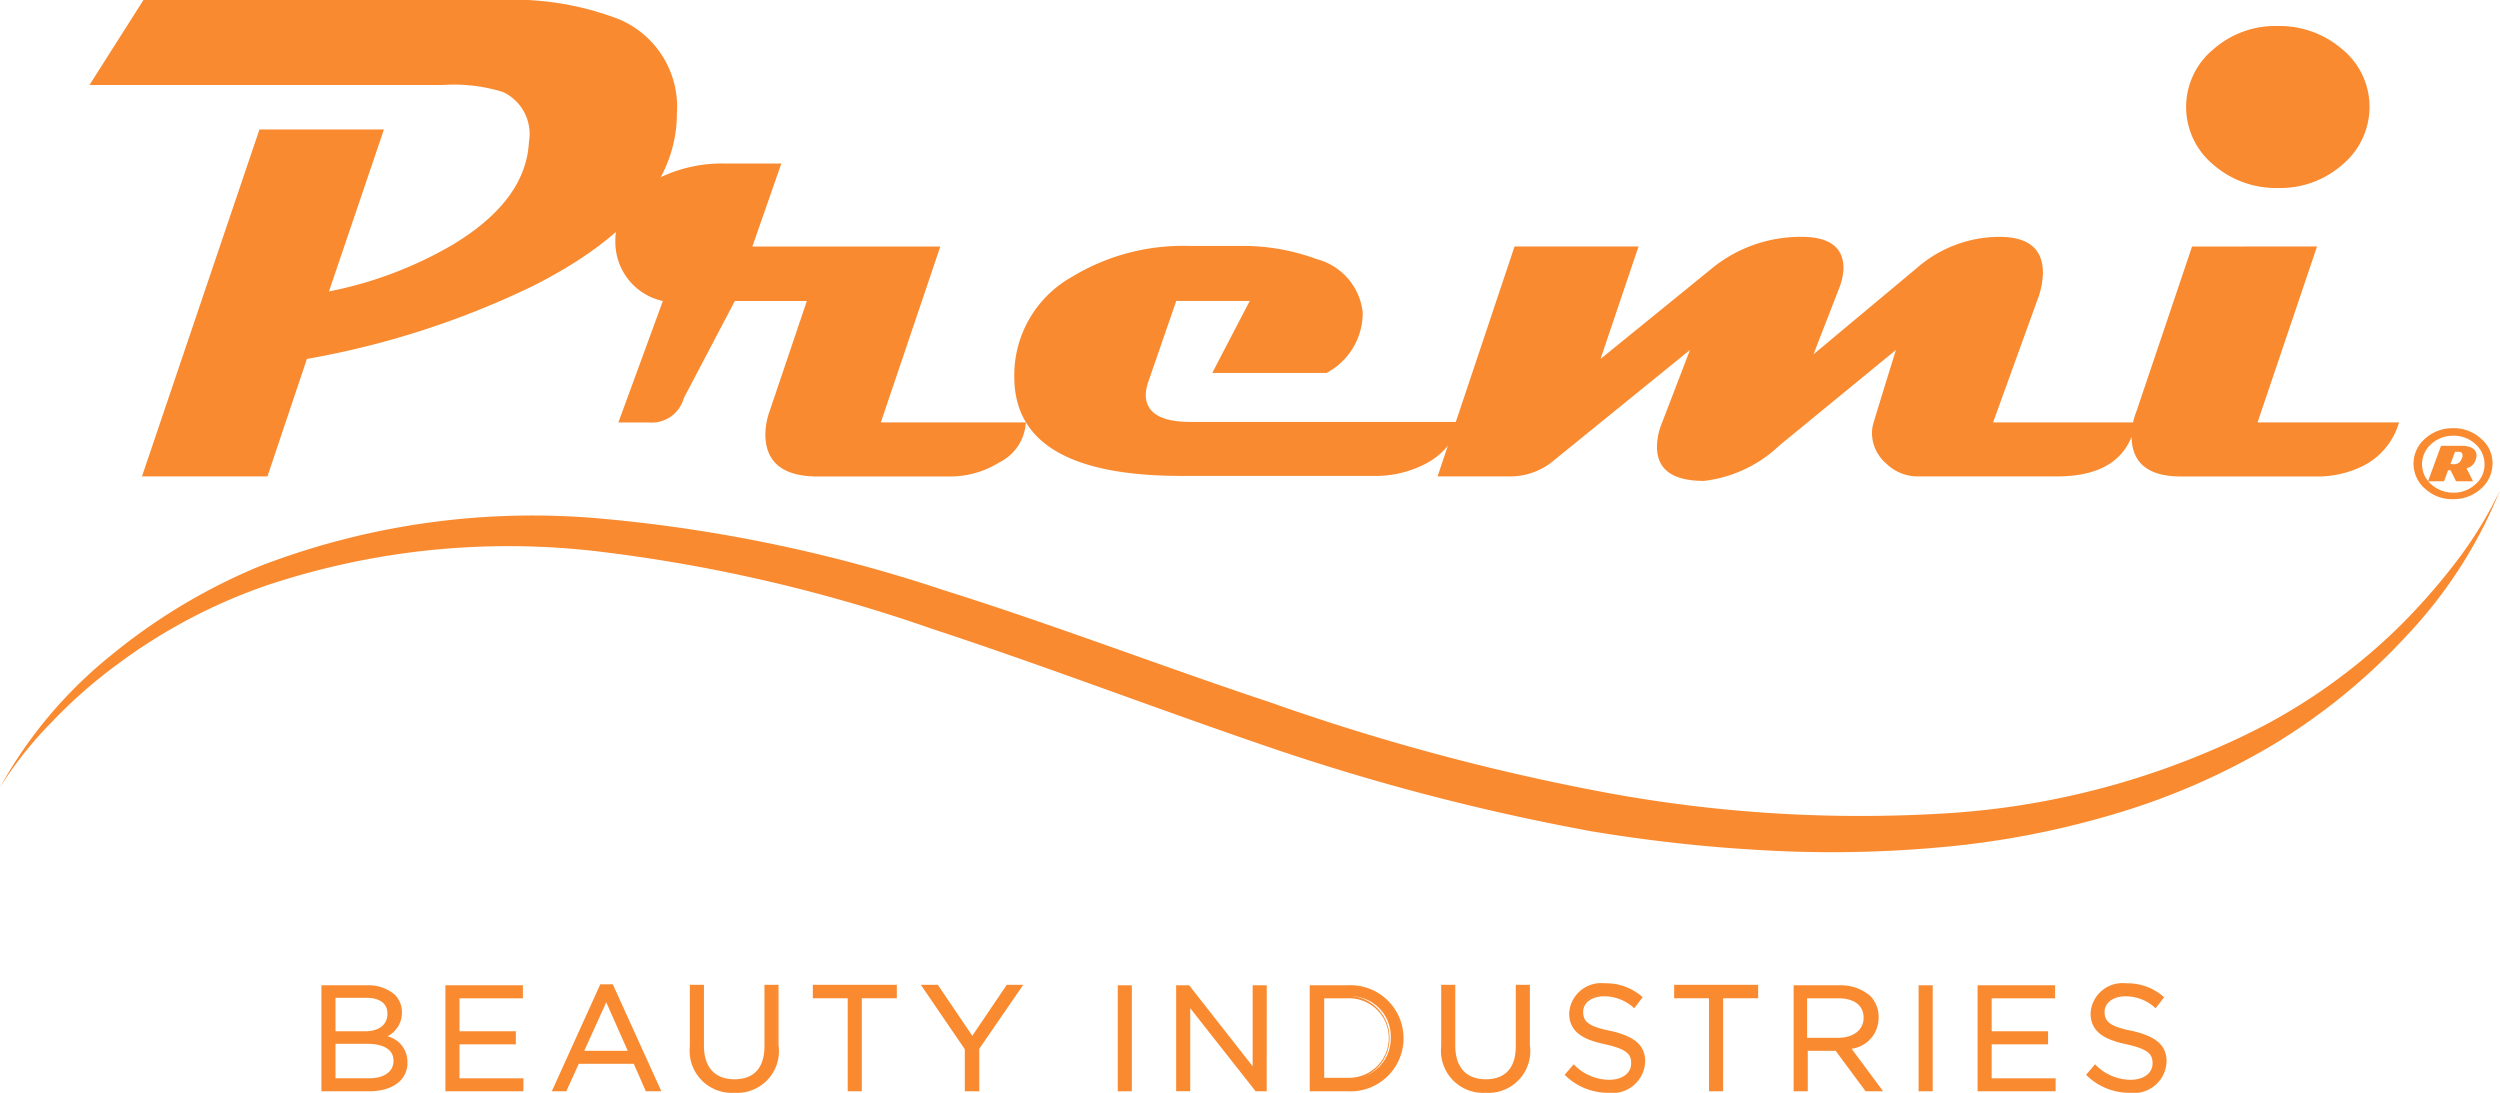 <svg xmlns="http://www.w3.org/2000/svg" width="124.181" height="54.281" viewBox="0 0 124.181 54.281">
  <g id="premispaLogo" transform="translate(0 -2.7)">
    <path id="Path_1" data-name="Path 1" d="M484.886,90.163c0,.025-.074.025-.248,0l.223-.6h.2c.124,0,.174.074.174.2a.149.149,0,0,1-.025.1c-.075.2-.174.3-.323.3m1.043-.4c0-.323-.248-.5-.77-.5h-.993l-.646,1.763h.795l.2-.546h.124l.273.546h.844l-.323-.646a.608.608,0,0,0,.472-.5.27.27,0,0,0,.025-.124m-.05,1.415a1.583,1.583,0,0,1-1.093.422,1.644,1.644,0,0,1-1.117-.422,1.327,1.327,0,0,1,0-1.986,1.6,1.6,0,0,1,1.117-.422,1.583,1.583,0,0,1,1.093.422,1.323,1.323,0,0,1,.447.993,1.276,1.276,0,0,1-.447.993m.273-2.26a1.974,1.974,0,0,0-1.391-.521,2.016,2.016,0,0,0-1.391.521,1.635,1.635,0,0,0,0,2.483,1.974,1.974,0,0,0,1.391.521,2.017,2.017,0,0,0,1.391-.521,1.668,1.668,0,0,0,.571-1.242,1.592,1.592,0,0,0-.571-1.242" transform="translate(-362.915 -64.42)" fill="#f98a30"/>
    <path id="Path_2" data-name="Path 2" d="M128.548,14.942l-2.955,8.741h7.027a3.5,3.5,0,0,1-1.837,2.185,5.061,5.061,0,0,1-2.21.5h-6.779q-2.458,0-2.458-2.011a3.445,3.445,0,0,1,.248-1.242l2.756-8.169Zm1.266-4.072a4.638,4.638,0,0,1-3.2,1.167,4.731,4.731,0,0,1-3.228-1.167,3.711,3.711,0,0,1,0-5.711,4.657,4.657,0,0,1,3.228-1.167,4.757,4.757,0,0,1,3.2,1.167,3.682,3.682,0,0,1,1.341,2.856,3.725,3.725,0,0,1-1.341,2.856M112.457,23.682h7.077c-.323,1.788-1.639,2.682-3.9,2.682h-6.978a2.239,2.239,0,0,1-1.515-.646,2,2,0,0,1-.7-1.49,1.765,1.765,0,0,1,.074-.521c.248-.819.621-2.036,1.117-3.625l-5.786,4.743a6.536,6.536,0,0,1-3.75,1.763c-1.564,0-2.334-.571-2.334-1.689a3.109,3.109,0,0,1,.248-1.192l1.391-3.625-6.853,5.562a3.355,3.355,0,0,1-2.185.72h-3.5l3.824-11.422h6.158l-1.887,5.587,5.413-4.4a6.961,6.961,0,0,1,4.569-1.664q2.086,0,2.086,1.564a2.923,2.923,0,0,1-.2.944l-1.291,3.327,5.115-4.271a6.243,6.243,0,0,1,4.122-1.564q2.16,0,2.16,1.788a3.913,3.913,0,0,1-.273,1.341Zm-33.1-2.458H73.671l1.862-3.576h-3.65l-1.391,4.023a2.273,2.273,0,0,0-.124.621c0,.919.745,1.366,2.235,1.366H85.987a3.393,3.393,0,0,1-1.639,2.036,5.367,5.367,0,0,1-2.632.646h-9.56c-5.562,0-8.318-1.639-8.318-4.917a5.593,5.593,0,0,1,2.856-4.966,10.607,10.607,0,0,1,5.835-1.54h2.483a10.538,10.538,0,0,1,3.824.646,3.088,3.088,0,0,1,2.309,2.657,3.38,3.38,0,0,1-1.788,3M57.208,23.682h7.2a2.344,2.344,0,0,1-1.316,1.986,4.591,4.591,0,0,1-2.433.7h-6.58c-1.738,0-2.607-.7-2.607-2.111a3.568,3.568,0,0,1,.223-1.167l1.838-5.438H49.957l-2.533,4.817a1.653,1.653,0,0,1-1.738,1.217H44.171l2.21-6.034a2.992,2.992,0,0,1-2.359-2.955,3.237,3.237,0,0,1,1.838-2.98,7.072,7.072,0,0,1,3.625-.894h2.781l-1.44,4.122h9.337Zm-17.233-6.8A42.639,42.639,0,0,1,28.7,20.529L26.74,26.364H20.507L26.343,9.131h6.183l-2.731,8.045a19.719,19.719,0,0,0,6.084-2.284c2.458-1.465,3.75-3.178,3.849-5.14a2.3,2.3,0,0,0-1.291-2.483,8.242,8.242,0,0,0-2.98-.348H17.9L20.582,2.7h17.68a14.624,14.624,0,0,1,5.91.944,4.713,4.713,0,0,1,2.905,4.693c0,3.3-2.384,6.158-7.1,8.542" transform="translate(-13.455)" fill="#f98a30"/>
    <path id="Path_3" data-name="Path 3" d="M0,115.55a22.186,22.186,0,0,1,5.513-6.555,29.178,29.178,0,0,1,7.425-4.445,37.779,37.779,0,0,1,17.084-2.334,74.864,74.864,0,0,1,16.885,3.551c5.463,1.713,10.8,3.774,16.19,5.562a111.16,111.16,0,0,0,16.339,4.42,69.318,69.318,0,0,0,16.786,1.117,39.641,39.641,0,0,0,16.115-4.321,28.907,28.907,0,0,0,6.8-4.941,30.943,30.943,0,0,0,2.806-3.178,20.037,20.037,0,0,0,2.235-3.625,23.036,23.036,0,0,1-4.619,7.2,30.325,30.325,0,0,1-6.7,5.463,34.417,34.417,0,0,1-7.971,3.452,43.567,43.567,0,0,1-8.542,1.614,59.409,59.409,0,0,1-8.666.149,77.459,77.459,0,0,1-8.616-.944,111.877,111.877,0,0,1-16.662-4.4c-5.413-1.862-10.752-3.9-16.115-5.662a78.6,78.6,0,0,0-16.438-3.824,37.955,37.955,0,0,0-16.587,1.664,27.3,27.3,0,0,0-7.425,3.923,24.287,24.287,0,0,0-3.178,2.781A19.066,19.066,0,0,0,0,115.55" transform="translate(0 -73.741)" fill="#f98a30"/>
    <g id="Group_17" data-name="Group 17" transform="translate(15.966 51.543)">
      <g id="Group_1" data-name="Group 1" transform="translate(0 0.099)">
        <path id="Path_4" data-name="Path 4" d="M64.525,200H66.71a1.932,1.932,0,0,1,1.341.447,1.1,1.1,0,0,1,.323.819v.025a1.251,1.251,0,0,1-.819,1.192,1.277,1.277,0,0,1,1.093,1.242v.025c0,.894-.745,1.415-1.862,1.415H64.5V200Zm3.278,1.366c0-.5-.4-.844-1.142-.844H65.1v1.763h1.515c.72,0,1.192-.323,1.192-.919Zm-1.068,1.44H65.1v1.813h1.738c.77,0,1.266-.348,1.266-.919v-.025C68.1,203.129,67.629,202.806,66.735,202.806Z" transform="translate(-64.45 -199.95)" fill="#f98a30"/>
        <path id="Path_5" data-name="Path 5" d="M66.659,205.064H64.3V199.8h2.26a2,2,0,0,1,1.391.472,1.241,1.241,0,0,1,.348.869,1.309,1.309,0,0,1-.72,1.192,1.3,1.3,0,0,1,.993,1.266C68.6,204.493,67.851,205.064,66.659,205.064Zm-2.235-.124h2.235c1.117,0,1.813-.521,1.813-1.341,0-.6-.348-.993-1.068-1.192l-.149-.05.149-.074a1.147,1.147,0,0,0,.77-1.142,1.049,1.049,0,0,0-.323-.795,1.887,1.887,0,0,0-1.291-.447H64.424Zm2.26-.4H64.9v-1.962h1.689c.919,0,1.44.348,1.44.944C68,204.145,67.5,204.543,66.684,204.543ZM65,204.419h1.664c.745,0,1.217-.323,1.217-.869s-.472-.844-1.316-.844H65Zm1.465-2.21H64.871v-1.887H66.51c.745,0,1.192.348,1.192.894v.025C67.727,201.811,67.23,202.209,66.46,202.209ZM65,202.084H66.46c.7,0,1.117-.323,1.117-.869v-.025c0-.5-.4-.77-1.068-.77H65Z" transform="translate(-64.3 -199.8)" fill="#f98a30"/>
      </g>
      <g id="Group_2" data-name="Group 2" transform="translate(6.158 0.099)">
        <path id="Path_6" data-name="Path 6" d="M89.3,200h3.725v.521H89.9v1.763H92.7v.521H89.9v1.813h3.178v.521H89.3Z" transform="translate(-89.25 -199.95)" fill="#f98a30"/>
        <path id="Path_7" data-name="Path 7" d="M92.974,205.064H89.1V199.8h3.849v.646H89.8v1.639H92.6v.646H89.8v1.689h3.178Zm-3.75-.124h3.65v-.4h-3.2v-1.937h2.806v-.4H89.671v-1.887h3.154v-.4h-3.6Z" transform="translate(-89.1 -199.8)" fill="#f98a30"/>
      </g>
      <g id="Group_3" data-name="Group 3" transform="translate(11.447 0.05)">
        <path id="Path_8" data-name="Path 8" d="M113.134,199.8h.546l2.359,5.19h-.621l-.6-1.366h-2.806l-.621,1.366h-.6Zm1.44,3.3-1.167-2.632L112.24,203.1Z" transform="translate(-110.701 -199.75)" fill="#f98a30"/>
        <path id="Path_9" data-name="Path 9" d="M115.838,204.914h-.77l-.6-1.366h-2.731l-.621,1.366h-.72l2.409-5.314h.621Zm-.7-.124h.5l-2.284-5.066h-.472L110.6,204.79h.472l.621-1.366h2.88Zm-.77-1.763H111.84l1.266-2.831Zm-2.359-.124h2.16l-1.068-2.409Z" transform="translate(-110.4 -199.6)" fill="#f98a30"/>
      </g>
      <g id="Group_4" data-name="Group 4" transform="translate(18.301 0.074)">
        <path id="Path_10" data-name="Path 10" d="M138.2,202.98V200h.571v2.955c0,1.117.6,1.738,1.564,1.738A1.486,1.486,0,0,0,141.9,203v-3h.571v2.955a2.14,2.14,0,1,1-4.271.025Z" transform="translate(-138.15 -199.926)" fill="#f98a30"/>
        <path id="Path_11" data-name="Path 11" d="M140.21,205.064a2.089,2.089,0,0,1-2.21-2.309V199.7h.7v3.029c0,1.068.546,1.664,1.515,1.664s1.49-.571,1.49-1.639V199.7h.7v3A2.075,2.075,0,0,1,140.21,205.064Zm-2.086-5.239v2.93a2.089,2.089,0,1,0,4.172-.025v-2.88h-.447v2.905a1.546,1.546,0,0,1-1.614,1.763,1.583,1.583,0,0,1-1.639-1.788v-2.905Z" transform="translate(-138 -199.7)" fill="#f98a30"/>
      </g>
      <g id="Group_5" data-name="Group 5" transform="translate(24.409 0.074)">
        <path id="Path_12" data-name="Path 12" d="M164.538,200.521H162.8V200h4.047v.546h-1.738v4.619h-.571Z" transform="translate(-162.75 -199.926)" fill="#f98a30"/>
        <path id="Path_13" data-name="Path 13" d="M165.033,204.989h-.7V200.37H162.6v-.67h4.172v.67h-1.738Zm-.571-.124h.447v-4.619h1.738v-.422h-3.923v.422h1.738Z" transform="translate(-162.6 -199.7)" fill="#f98a30"/>
      </g>
      <g id="Group_6" data-name="Group 6" transform="translate(29.773 0.074)">
        <path id="Path_14" data-name="Path 14" d="M186.835,203.1,184.7,200h.7l1.738,2.582L188.9,200h.67l-2.135,3.1v2.036h-.6Z" transform="translate(-184.576 -199.926)" fill="#f98a30"/>
        <path id="Path_15" data-name="Path 15" d="M187.105,204.989h-.72V202.9l-2.185-3.2h.844l1.713,2.533,1.713-2.533h.819l-2.185,3.178Zm-.6-.124h.472v-2.011l2.086-3.029h-.521l-1.788,2.632-1.763-2.632h-.546l2.086,3.029v2.011Z" transform="translate(-184.2 -199.7)" fill="#f98a30"/>
      </g>
      <g id="Group_7" data-name="Group 7" transform="translate(39.556 0.099)">
        <path id="Path_16" data-name="Path 16" d="M223.8,200h.571v5.14H223.8Z" transform="translate(-223.75 -199.95)" fill="#f98a30"/>
        <path id="Path_17" data-name="Path 17" d="M224.3,205.064h-.7V199.8h.7Zm-.6-.124h.447V199.9H223.7Z" transform="translate(-223.6 -199.8)" fill="#f98a30"/>
      </g>
      <g id="Group_8" data-name="Group 8" transform="translate(42.461 0.099)">
        <path id="Path_18" data-name="Path 18" d="M235.6,200h.546l3.253,4.122V200h.571v5.14H239.5l-3.327-4.221v4.221H235.6Z" transform="translate(-235.526 -199.95)" fill="#f98a30"/>
        <path id="Path_19" data-name="Path 19" d="M239.794,205.064h-.546l-.025-.025-3.228-4.1v4.122h-.7V199.8h.646l3.154,4.023V199.8h.7Zm-.5-.124h.372V199.9h-.447v4.246L235.9,199.9h-.447v5.041h.447v-4.345Z" transform="translate(-235.3 -199.8)" fill="#f98a30"/>
      </g>
      <g id="Group_9" data-name="Group 9" transform="translate(49.091 0.099)">
        <path id="Path_20" data-name="Path 20" d="M262.3,200h1.788a2.568,2.568,0,0,1,2.731,2.558v.025a2.587,2.587,0,0,1-2.731,2.582H262.3Zm.6.521v4.072h1.217a2.01,2.01,0,0,0,2.135-2.036v-.025a2,2,0,0,0-2.135-2.036H262.9Z" transform="translate(-262.225 -199.95)" fill="#f98a30"/>
        <path id="Path_21" data-name="Path 21" d="M263.862,205.064H262V199.8h1.862a2.637,2.637,0,1,1,0,5.264Zm-1.713-.124h1.738a2.53,2.53,0,0,0,2.682-2.508,2.5,2.5,0,0,0-2.682-2.508h-1.738Zm1.713-.422H262.6v-4.2h1.266a2.1,2.1,0,1,1,0,4.2Zm-1.142-.124h1.142a1.976,1.976,0,1,0,0-3.948H262.72Z" transform="translate(-262 -199.8)" fill="#f98a30"/>
      </g>
      <g id="Group_10" data-name="Group 10" transform="translate(55.622 0.074)">
        <path id="Path_22" data-name="Path 22" d="M288.5,202.98V200h.571v2.955c0,1.117.6,1.738,1.564,1.738A1.486,1.486,0,0,0,292.2,203v-3h.571v2.955a2.14,2.14,0,1,1-4.271.025Z" transform="translate(-288.45 -199.926)" fill="#f98a30"/>
        <path id="Path_23" data-name="Path 23" d="M290.51,205.064a2.089,2.089,0,0,1-2.21-2.309V199.7h.7v3.029c0,1.068.546,1.664,1.515,1.664s1.49-.571,1.49-1.639V199.7h.7v3A2.075,2.075,0,0,1,290.51,205.064Zm-2.086-5.239v2.93a2.089,2.089,0,1,0,4.172-.025v-2.88h-.447v2.905a1.546,1.546,0,0,1-1.614,1.763,1.583,1.583,0,0,1-1.639-1.788v-2.905Z" transform="translate(-288.3 -199.7)" fill="#f98a30"/>
      </g>
      <g id="Group_11" data-name="Group 11" transform="translate(61.755)">
        <path id="Path_24" data-name="Path 24" d="M313.3,204.094l.372-.422a2.4,2.4,0,0,0,1.763.72c.7,0,1.142-.372,1.142-.869V203.5c0-.472-.248-.745-1.341-.968-1.192-.248-1.738-.646-1.738-1.49v-.025a1.524,1.524,0,0,1,1.689-1.415,2.811,2.811,0,0,1,1.813.621l-.348.447a2.252,2.252,0,0,0-1.49-.571c-.67,0-1.093.372-1.093.819v.025c0,.5.273.77,1.391.993,1.142.248,1.689.67,1.689,1.465v.025c0,.894-.745,1.465-1.763,1.465A2.9,2.9,0,0,1,313.3,204.094Z" transform="translate(-313.225 -199.55)" fill="#f98a30"/>
        <path id="Path_25" data-name="Path 25" d="M315.185,204.838a3.022,3.022,0,0,1-2.135-.844l-.05-.05.447-.521.05.05a2.451,2.451,0,0,0,1.713.72c.646,0,1.093-.323,1.093-.819,0-.447-.2-.7-1.291-.944-1.068-.223-1.788-.6-1.788-1.54a1.588,1.588,0,0,1,1.763-1.49,2.728,2.728,0,0,1,1.837.646l.05.05-.422.546-.05-.05a2.179,2.179,0,0,0-1.44-.546c-.621,0-1.043.323-1.043.77s.2.72,1.341.944c1.217.273,1.738.72,1.738,1.515A1.616,1.616,0,0,1,315.185,204.838Zm-2.011-.894a2.918,2.918,0,0,0,2.011.77c1.018,0,1.689-.571,1.689-1.391,0-.745-.472-1.167-1.639-1.415-1.093-.223-1.44-.5-1.44-1.068,0-.521.5-.919,1.167-.919a2.3,2.3,0,0,1,1.465.521l.273-.348a2.643,2.643,0,0,0-1.713-.571,1.47,1.47,0,0,0-1.639,1.341c0,.795.447,1.167,1.689,1.44,1.043.223,1.391.472,1.391,1.043s-.5.944-1.217.944a2.493,2.493,0,0,1-1.763-.7Z" transform="translate(-313 -199.4)" fill="#f98a30"/>
      </g>
      <g id="Group_12" data-name="Group 12" transform="translate(67.193 0.074)">
        <path id="Path_26" data-name="Path 26" d="M336.838,200.521H335.1V200h4.047v.546h-1.738v4.619h-.571Z" transform="translate(-335.05 -199.926)" fill="#f98a30"/>
        <path id="Path_27" data-name="Path 27" d="M337.333,204.989h-.7V200.37H334.9v-.67h4.172v.67h-1.738Zm-.6-.124h.447v-4.619h1.738v-.422H335v.422h1.738Z" transform="translate(-334.9 -199.7)" fill="#f98a30"/>
      </g>
      <g id="Group_13" data-name="Group 13" transform="translate(73.128 0.099)">
        <path id="Path_28" data-name="Path 28" d="M359.1,200h2.21a2.058,2.058,0,0,1,1.465.521,1.447,1.447,0,0,1,.4,1.018v.025a1.492,1.492,0,0,1-1.391,1.49l1.589,2.111h-.72l-1.49-2.011H359.7v2.011h-.571V200Zm2.16,2.607c.77,0,1.316-.4,1.316-1.068v-.025c0-.621-.5-1.018-1.316-1.018h-1.589v2.086h1.589Z" transform="translate(-359.026 -199.95)" fill="#f98a30"/>
        <path id="Path_29" data-name="Path 29" d="M363.245,205.064h-.869l-1.49-2.011H359.5v2.011h-.7V199.8h2.284a2.234,2.234,0,0,1,1.515.521,1.48,1.48,0,0,1,.422,1.068,1.549,1.549,0,0,1-1.341,1.564Zm-.795-.124h.571l-1.564-2.086.1-.025a1.433,1.433,0,0,0,1.341-1.44,1.369,1.369,0,0,0-.372-.993,1.963,1.963,0,0,0-1.415-.5h-2.16v5.041h.447v-2.011h1.564Zm-1.415-2.409H359.4v-2.21h1.639c.869,0,1.391.4,1.391,1.068A1.228,1.228,0,0,1,361.035,202.531Zm-1.54-.124h1.515c.77,0,1.266-.4,1.266-.993,0-.621-.472-.968-1.266-.968h-1.54v1.962Z" transform="translate(-358.8 -199.8)" fill="#f98a30"/>
      </g>
      <g id="Group_14" data-name="Group 14" transform="translate(79.336 0.099)">
        <path id="Path_30" data-name="Path 30" d="M384,200h.571v5.14H384Z" transform="translate(-383.95 -199.95)" fill="#f98a30"/>
        <path id="Path_31" data-name="Path 31" d="M384.5,205.064h-.7V199.8h.7Zm-.571-.124h.447V199.9h-.447Z" transform="translate(-383.8 -199.8)" fill="#f98a30"/>
      </g>
      <g id="Group_15" data-name="Group 15" transform="translate(82.266 0.099)">
        <path id="Path_32" data-name="Path 32" d="M395.8,200h3.725v.521h-3.154v1.763h2.806v.521h-2.806v1.813h3.2v.521h-3.75V200Z" transform="translate(-395.75 -199.95)" fill="#f98a30"/>
        <path id="Path_33" data-name="Path 33" d="M399.474,205.064H395.6V199.8h3.849v.646H396.3v1.639H399.1v.646H396.3v1.689h3.178Zm-3.75-.124h3.65v-.4H396.2v-1.937H399v-.4H396.2v-1.887h3.154v-.4h-3.6v5.016Z" transform="translate(-395.6 -199.8)" fill="#f98a30"/>
      </g>
      <g id="Group_16" data-name="Group 16" transform="translate(87.654)">
        <path id="Path_34" data-name="Path 34" d="M417.7,204.094l.372-.422a2.4,2.4,0,0,0,1.763.72c.7,0,1.142-.372,1.142-.869V203.5c0-.472-.248-.745-1.341-.968-1.192-.248-1.738-.646-1.738-1.49v-.025a1.524,1.524,0,0,1,1.689-1.415,2.811,2.811,0,0,1,1.813.621l-.348.447a2.252,2.252,0,0,0-1.49-.571c-.67,0-1.093.372-1.093.819v.025c0,.5.273.77,1.391.993,1.142.248,1.689.67,1.689,1.465v.025c0,.894-.745,1.465-1.763,1.465A2.823,2.823,0,0,1,417.7,204.094Z" transform="translate(-417.601 -199.55)" fill="#f98a30"/>
        <path id="Path_35" data-name="Path 35" d="M419.485,204.838a3.022,3.022,0,0,1-2.135-.844l-.05-.05.447-.521.05.05a2.451,2.451,0,0,0,1.713.72c.646,0,1.093-.323,1.093-.819,0-.447-.2-.7-1.291-.944-1.068-.223-1.788-.6-1.788-1.54a1.588,1.588,0,0,1,1.763-1.49,2.728,2.728,0,0,1,1.838.646l.05.05-.422.546-.05-.05a2.179,2.179,0,0,0-1.44-.546c-.621,0-1.043.323-1.043.77s.2.72,1.341.944c1.217.273,1.738.72,1.738,1.515A1.616,1.616,0,0,1,419.485,204.838Zm-2.011-.894a2.918,2.918,0,0,0,2.011.77c1.018,0,1.689-.571,1.689-1.391,0-.745-.472-1.167-1.639-1.415-1.093-.223-1.44-.5-1.44-1.068,0-.521.5-.919,1.167-.919a2.3,2.3,0,0,1,1.465.521L421,200.1a2.643,2.643,0,0,0-1.713-.571,1.47,1.47,0,0,0-1.639,1.341c0,.795.447,1.167,1.689,1.44,1.043.223,1.391.472,1.391,1.043s-.5.944-1.217.944a2.493,2.493,0,0,1-1.763-.7Z" transform="translate(-417.3 -199.4)" fill="#f98a30"/>
      </g>
    </g>
  </g>
</svg>
